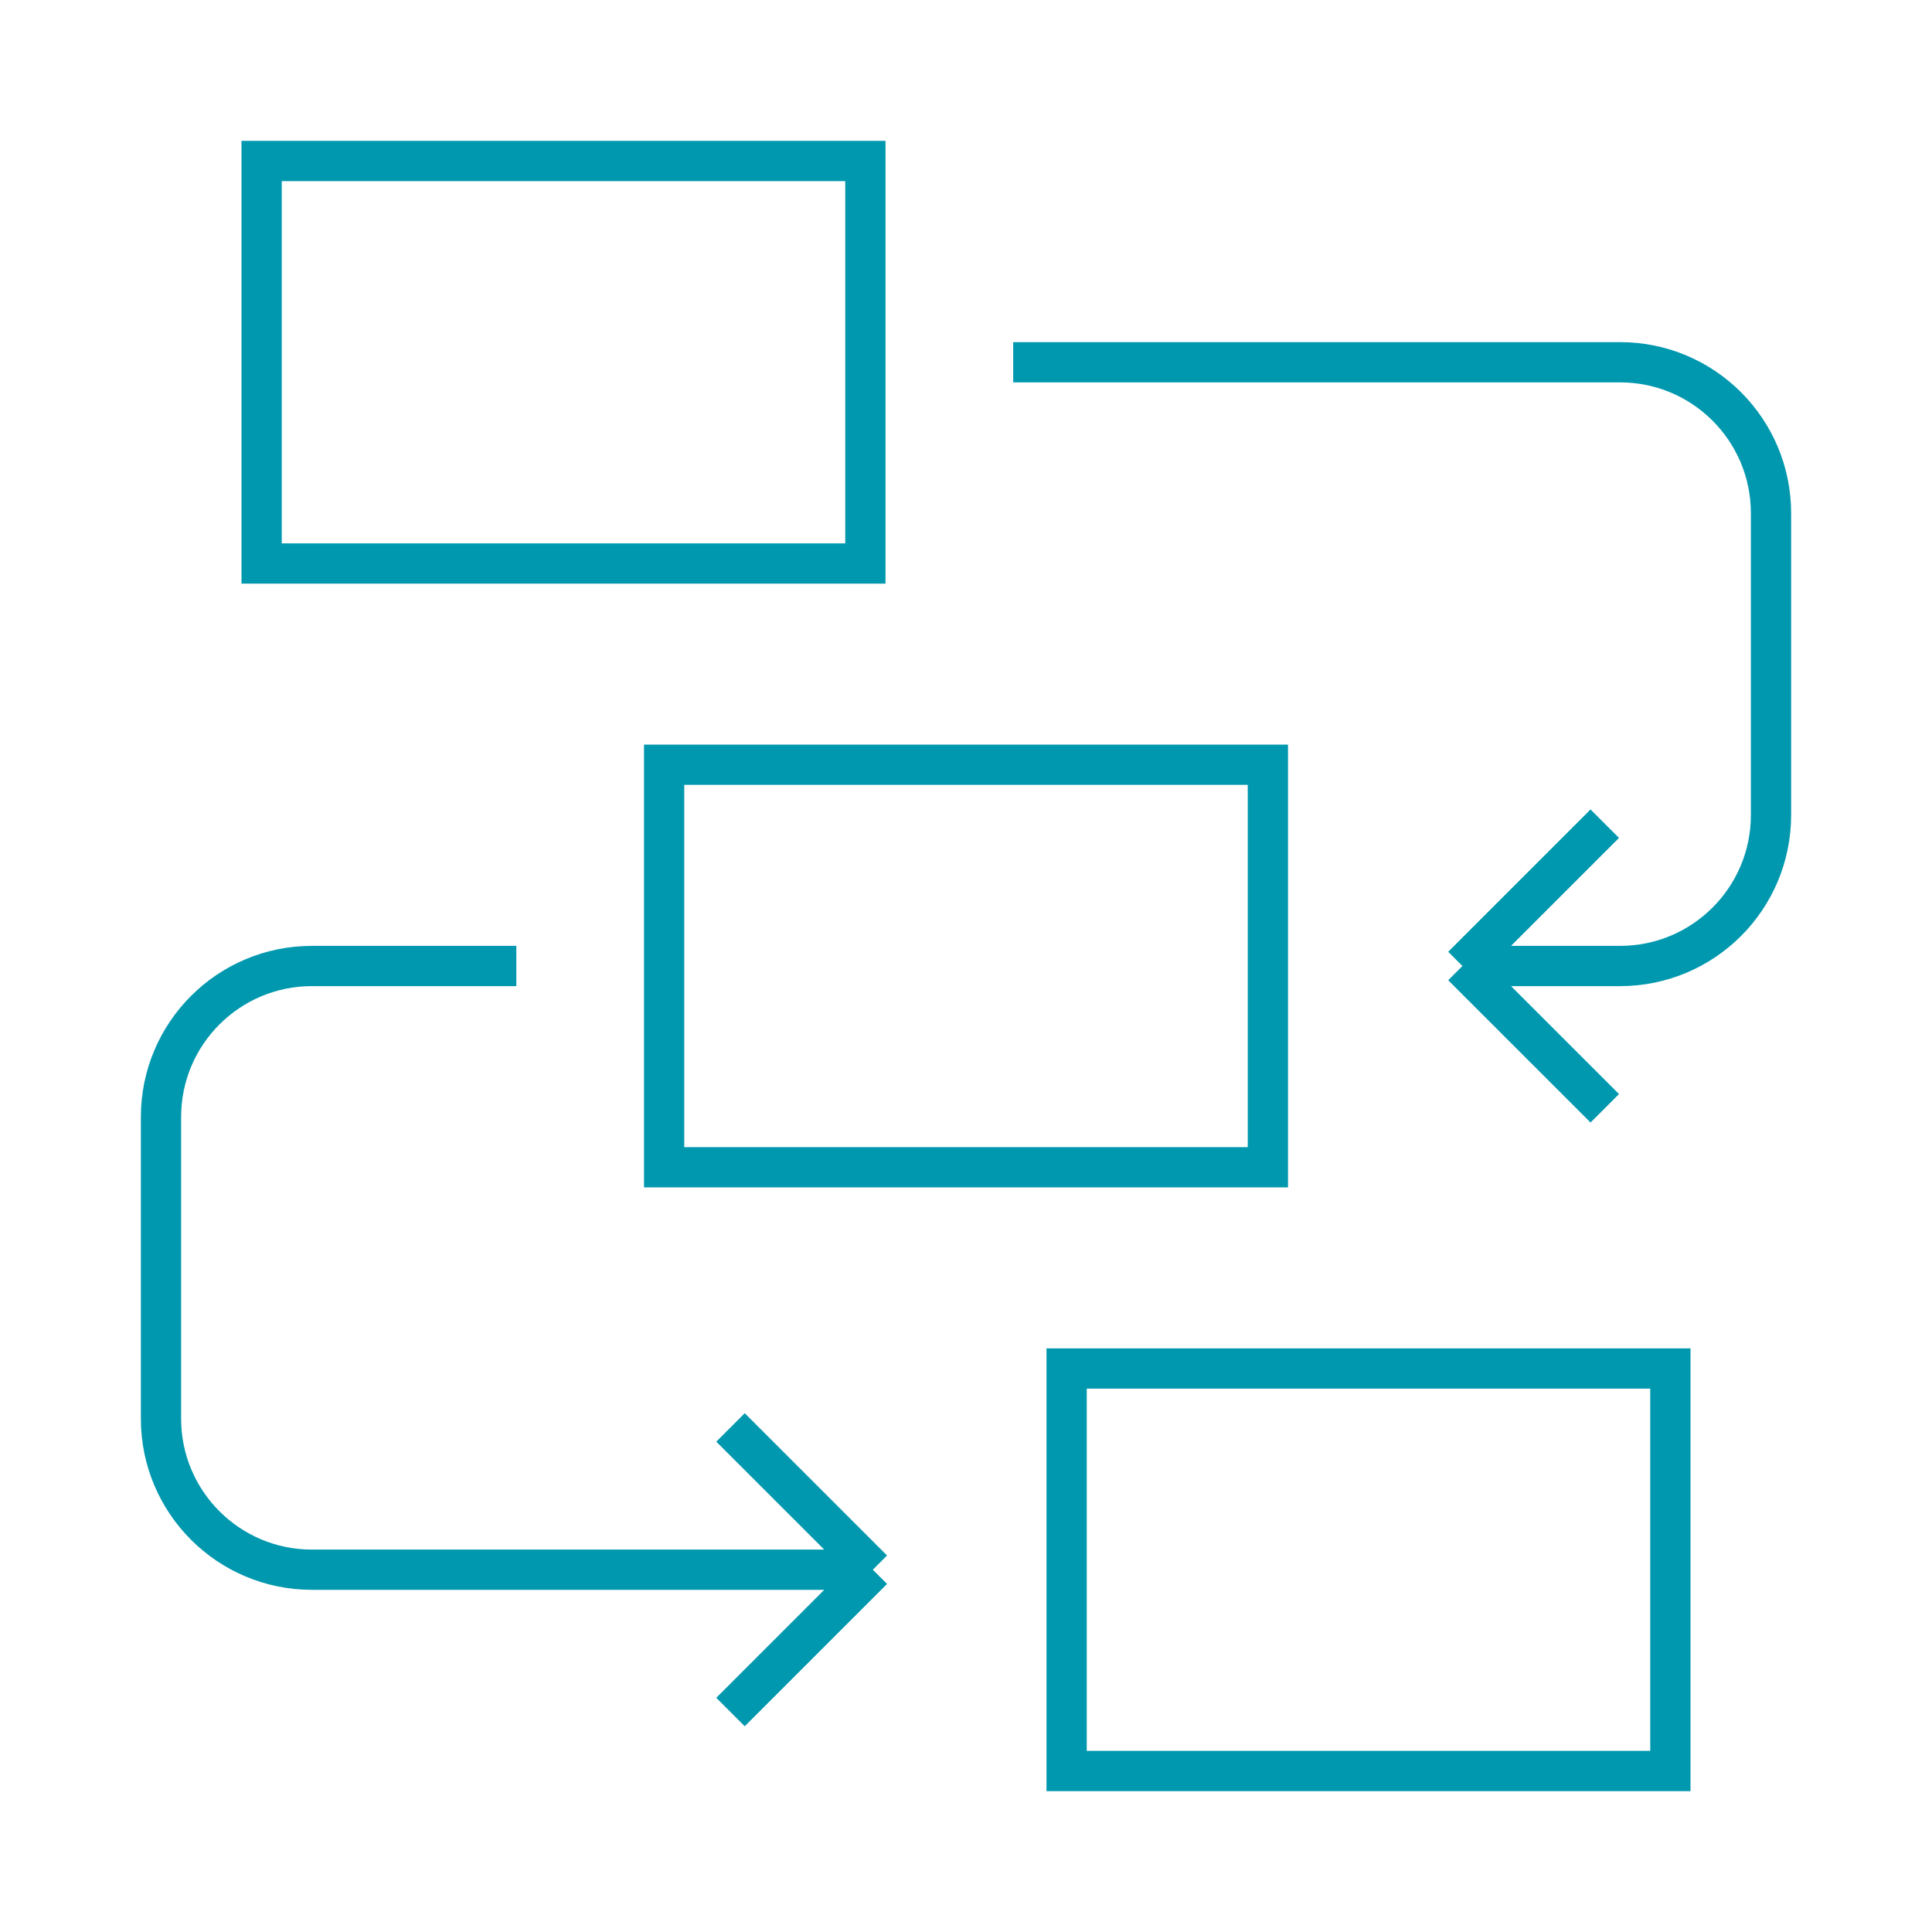 <svg width="48" height="48" viewBox="0 0 48 48" fill="none" xmlns="http://www.w3.org/2000/svg">
<path d="M39.87 20.464L36.334 24M36.334 24L39.87 27.535M36.334 24H40.25C42.321 24 44 22.321 44 20.25V12.75C44 10.679 42.321 9 40.25 9H25.172M18.149 35.464L21.685 38.999M21.685 38.999L18.149 42.535M21.685 38.999H7.75C5.679 38.999 4 37.32 4 35.249V27.75C4 25.679 5.679 24 7.75 24H12.828M6.5 4H21.5V14H6.5V4ZM26.5 34H41.5V44H26.5V34ZM16.5 19H31.5V29H16.5V19Z" stroke="#0098AE" stroke-miterlimit="10"/>
</svg>
